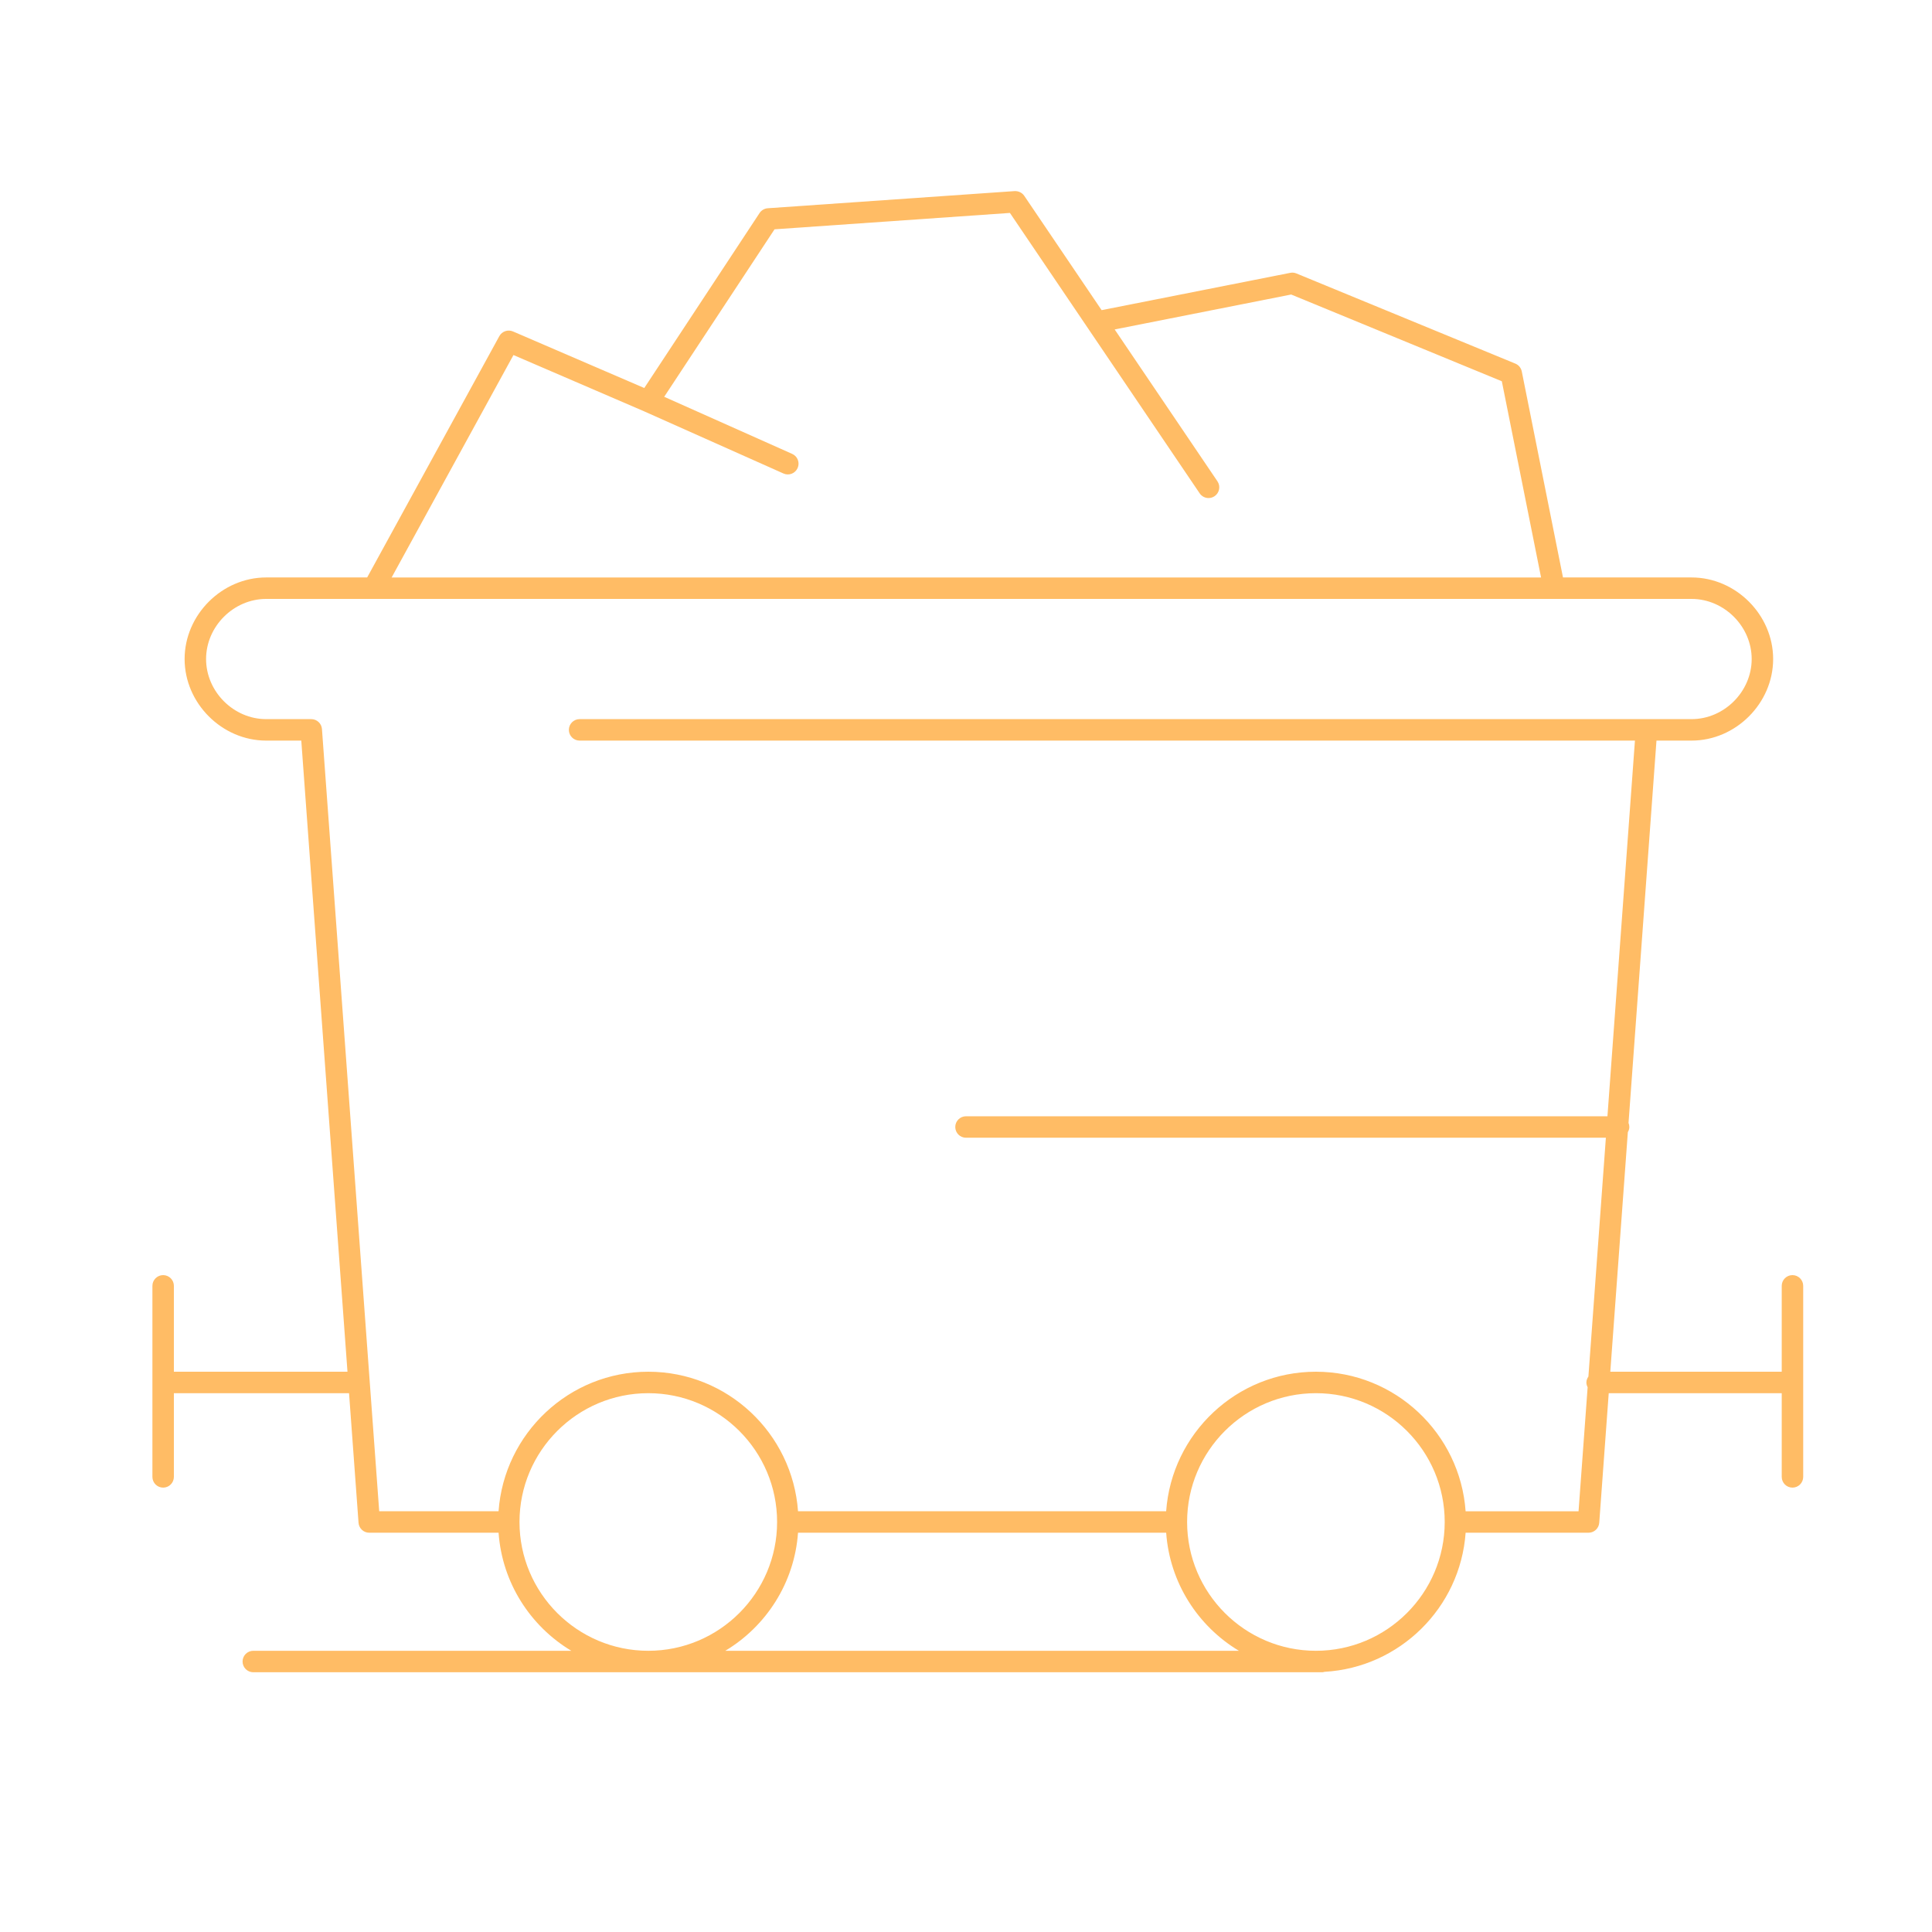 <?xml version="1.0" encoding="utf-8"?>
<!-- Generator: Adobe Illustrator 24.2.1, SVG Export Plug-In . SVG Version: 6.00 Build 0)  -->
<svg version="1.1" id="Слой_1" xmlns="http://www.w3.org/2000/svg" xmlns:xlink="http://www.w3.org/1999/xlink" x="0px" y="0px"
	 viewBox="0 0 90 90" style="enable-background:new 0 0 90 90;" xml:space="preserve">
<style type="text/css">
	.st0{fill:#FFBC65;}
</style>
<path class="st0" d="M83.5,59.4c-0.276,0-0.5,0.224-0.5,0.5v4h-7.986l0.817-11.16
	c0.041-0.072,0.07-0.151,0.07-0.24c0-0.068-0.014-0.132-0.038-0.191L77.165,34.5h1.635
	c2.06,0,3.8-1.74,3.8-3.8c0-2.06-1.74-3.8-3.8-3.8h-5.99l-1.92-9.598
	c-0.033-0.164-0.146-0.301-0.3-0.364l-10.2-4.2c-0.091-0.038-0.189-0.048-0.287-0.028
	l-8.785,1.738l-3.605-5.327c-0.101-0.148-0.273-0.227-0.449-0.219L35.766,9.701
	c-0.156,0.011-0.297,0.094-0.383,0.224l-5.37,8.15l-6.116-2.635
	c-0.236-0.101-0.512-0.007-0.636,0.219L17.104,26.9h-4.704c-2.06,0-3.8,1.74-3.8,3.8
	c0,2.06,1.74,3.8,3.8,3.8h1.635l2.152,29.4H8.1v-4c0-0.276-0.224-0.5-0.5-0.5s-0.5,0.224-0.5,0.5
	v8.899c0,0.276,0.224,0.5,0.5,0.5s0.5-0.224,0.5-0.5v-3.899h8.16l0.442,6.036
	c0.019,0.262,0.236,0.464,0.499,0.464h6.025c0.166,2.337,1.483,4.357,3.388,5.5H11.8
	c-0.276,0-0.5,0.224-0.5,0.5s0.224,0.5,0.5,0.5h49.8c0.036,0,0.067-0.013,0.101-0.02
	c3.506-0.2,6.325-2.987,6.574-6.48H74c0.262,0,0.479-0.202,0.499-0.464l0.442-6.036H83v3.899
	c0,0.276,0.224,0.5,0.5,0.5s0.5-0.224,0.5-0.5v-8.899C84,59.624,83.776,59.4,83.5,59.4z M23.919,16.539
	l6.077,2.618l6.5,2.9c0.252,0.114,0.548-0.001,0.66-0.253c0.113-0.252-0-0.548-0.253-0.66
	l-5.962-2.66l5.14-7.802l10.965-0.763l8.839,13.062c0.097,0.143,0.254,0.22,0.414,0.22
	c0.097,0,0.194-0.028,0.28-0.086c0.229-0.155,0.289-0.465,0.134-0.694l-4.787-7.074l8.222-1.627
	l9.813,4.041l1.828,9.14H18.244L23.919,16.539z M24.2,70.9c0-3.309,2.691-6,6-6s6,2.691,6,6
	s-2.691,6-6,6S24.2,74.209,24.2,70.9z M33.787,76.9c1.905-1.143,3.221-3.163,3.388-5.5h17.15
	c0.166,2.337,1.483,4.357,3.388,5.5H33.787z M61.3,76.9c-3.309,0-6-2.691-6-6s2.691-6,6-6s6,2.691,6,6
	S64.608,76.9,61.3,76.9z M68.274,70.4c-0.258-3.626-3.284-6.5-6.975-6.5s-6.716,2.874-6.975,6.5
	H37.175c-0.258-3.626-3.284-6.5-6.975-6.5s-6.716,2.874-6.975,6.5h-5.56l-2.667-36.437
	C14.979,33.702,14.762,33.5,14.5,33.5h-2.1c-1.518,0-2.8-1.282-2.8-2.8
	c0-1.518,1.282-2.8,2.8-2.8h66.4c1.518,0,2.8,1.282,2.8,2.8
	c0,1.518-1.282,2.8-2.8,2.8h-2H76.7H27c-0.276,0-0.5,0.224-0.5,0.5s0.224,0.5,0.5,0.5h49.162L74.881,52
	H45c-0.276,0-0.5,0.224-0.5,0.5S44.724,53,45,53h29.808l-0.814,11.125
	c-0.055,0.08-0.094,0.172-0.094,0.276c0,0.081,0.024,0.154,0.058,0.222l-0.423,5.778H68.274z"/>
</svg>

